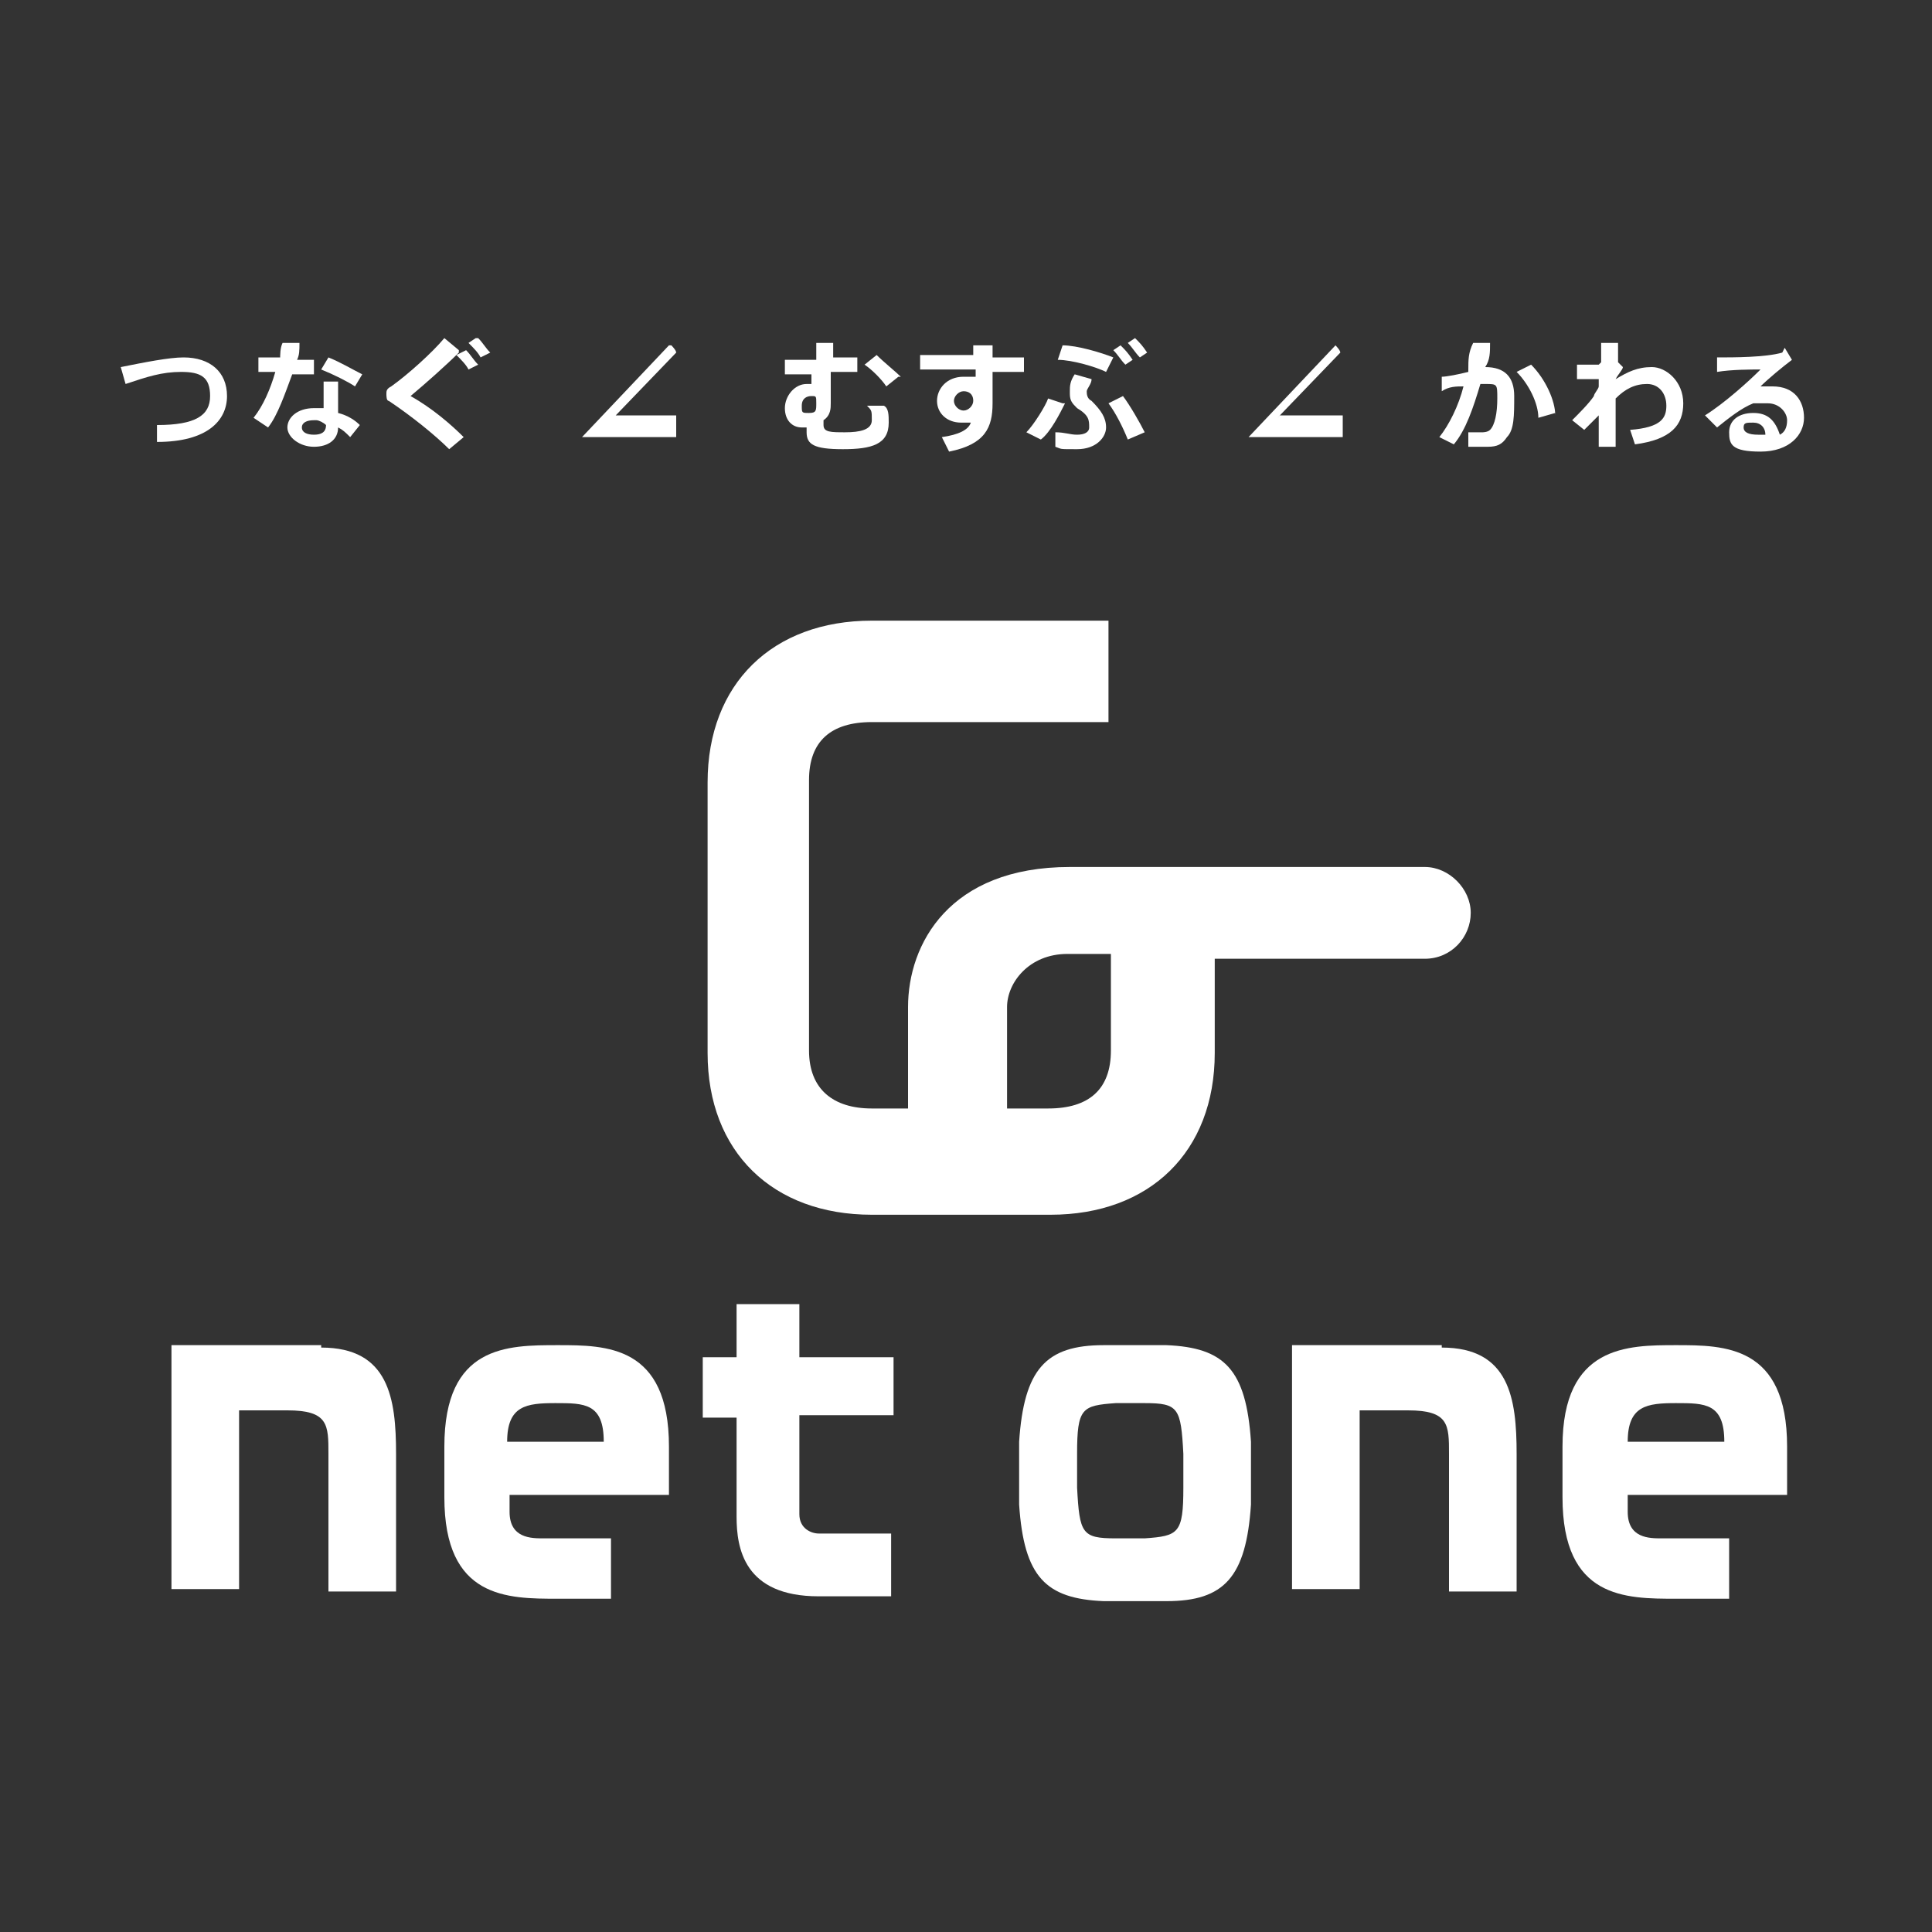 <?xml version="1.0" encoding="UTF-8"?>
<svg xmlns="http://www.w3.org/2000/svg" version="1.1" viewBox="0 0 80 80">
  <rect x="0" y="0" width="80" height="80" fill="#333333" stroke="none"/>
  <defs>
    <style>
      .cls-1 {
        fill: #fff;
      }
    </style>
  </defs>
  <!-- Generator: Adobe Illustrator 28.7.2, SVG Export Plug-In . SVG Version: 1.2.0 Build 154)  -->
  <g>
    <g id="Layer_1">
      <g id="Layer_1-2" data-name="Layer_1">
        <g>
          <path class="cls-1" d="M7.6,14.8c1.1,0,1.8.6,1.8,1.6s-.8,1.9-2.9,1.9v-.7c1.6,0,2.2-.4,2.2-1.2s-.4-1-1.2-1-1.4.2-2.3.5l-.2-.7c1-.2,2-.4,2.6-.4"/>
          <path class="cls-1" d="M11.6,14.9c0-.2,0-.5.1-.7h.7c0,.3,0,.5-.1.7h.7v.6h-.9c-.3.8-.6,1.7-1,2.2l-.6-.4c.4-.5.7-1.2.9-1.9h-.7v-.6h.9ZM14,15.8v1.3c.4.1.7.3.9.5l-.4.5c-.2-.2-.3-.3-.5-.4,0,.5-.4.8-1,.8s-1.1-.4-1.1-.8.4-.8,1.1-.8.3,0,.4,0v-1.1h.7,0ZM13,17.4c-.3,0-.5.1-.5.3s.2.3.5.3.5-.1.5-.4h0c-.1-.1-.3-.2-.4-.2M14.7,16c-.3-.2-.9-.5-1.4-.7l.3-.5c.5.2,1,.5,1.4.7l-.3.5Z"/>
          <path class="cls-1" d="M19,14.6c-.5.5-1.4,1.3-2,1.8h0c.9.5,1.7,1.2,2.2,1.7l-.6.5c-.6-.6-1.6-1.4-2.5-2-.1,0-.1-.2-.1-.3s0-.2.2-.3c.7-.5,1.7-1.4,2.2-2l.6.5h0ZM19.3,14.5c.2.2.3.4.5.6l-.4.2c-.1-.2-.3-.4-.5-.6l.4-.2ZM19.8,14c.2.2.3.4.5.6l-.4.2c-.1-.2-.3-.4-.5-.6l.3-.2h.1Z"/>
          <path class="cls-1" d="M33.8,14.8v-.6h.7v.6h1v.6h-1.1v1.3c0,.2,0,.5-.3.7v.2c0,.3.3.3.9.3s1.1-.1,1.1-.5,0-.4-.2-.6h.7c.2.1.2.4.2.7,0,.9-.7,1.1-1.9,1.1s-1.5-.2-1.5-.7,0-.1,0-.2h-.2c-.4,0-.7-.3-.7-.8s.4-1,.9-1,0,0,.2,0v-.4h-1.1v-.6h1.3ZM33.6,16.4c-.2,0-.4.1-.4.4s0,.3.3.3.3-.1.3-.4,0-.3-.2-.3h0ZM37.2,15.6l-.5.4c-.2-.3-.6-.7-.9-.9l.5-.4c.3.3.8.7,1,.9"/>
          <path class="cls-1" d="M40.3,14.8v-.5h.8v.5h1.3v.6h-1.3v1.3c0,1-.3,1.7-1.8,2l-.3-.6c.7-.1,1.1-.3,1.2-.6h-.4c-.6,0-1-.4-1-.9s.4-1,1.1-1,.3,0,.5,0v-.3h-2.3v-.6h2.2ZM39.9,16.2c-.2,0-.4.2-.4.4s.2.4.4.4.4-.2.4-.4h0c0-.3-.2-.4-.4-.4"/>
          <path class="cls-1" d="M44.1,16.7c-.2.4-.6,1.2-1,1.5l-.6-.3c.3-.3.8-1.1.9-1.4l.6.2h0ZM44.3,16.2c0-.2,0-.4.2-.7l.7.2c0,.2-.2.4-.2.5s0,.3.2.4c.4.4.6.7.6,1.1s-.4.9-1.2.9-.6,0-.9-.1v-.6c.4,0,.6.1.9.1s.5-.1.5-.3c0-.3,0-.5-.5-.8-.2-.2-.3-.3-.3-.6M46.1,14.8l-.3.6c-.4-.2-1.4-.5-2-.5l.2-.6c.6,0,1.6.3,2.1.5M46.5,16.4c.3.4.7,1.1.9,1.5l-.7.3c-.2-.5-.5-1.1-.8-1.5l.6-.3ZM46.4,14.3c.2.2.3.3.5.6l-.3.2c-.2-.2-.3-.4-.5-.6l.3-.2ZM47,14c.2.2.3.3.5.6l-.3.2c-.2-.2-.3-.4-.5-.6l.3-.2Z"/>
          <path class="cls-1" d="M60.8,15.3c0-.4,0-.7.2-1.1h.7c0,.4,0,.7-.2,1h0c.8,0,1.2.4,1.2,1.2s0,1.4-.3,1.7c-.2.3-.4.4-.8.4h-.8v-.6h.6c0,0,.2,0,.3-.1.2-.2.3-.7.3-1.3s0-.6-.5-.6,0,0-.2,0c-.3,1-.6,1.9-1.1,2.5l-.6-.3c.4-.5.8-1.3,1-2.1-.3,0-.6,0-.9.2v-.6c.2,0,.7-.1,1.1-.2M64.4,17.1l-.7.2c0-.6-.4-1.4-.9-1.9l.6-.3c.6.6,1,1.5,1,2.1"/>
          <path class="cls-1" d="M66.3,15v-.8h.7v.8l.2.2c0,.1-.2.3-.3.5h0c.5-.3.9-.5,1.5-.5s1.3.6,1.3,1.5-.5,1.5-2,1.7l-.2-.6c1.3-.1,1.5-.5,1.5-1s-.3-.9-.8-.9-.9.2-1.3.6v2h-.7v-1.3c-.2.2-.4.4-.6.6l-.5-.4c.3-.3.7-.7.9-1,0-.1.2-.3.2-.4v-.3h-.9v-.6h.9"/>
          <path class="cls-1" d="M73.9,14.4l.3.5c-.4.3-1,.8-1.3,1.1h.5c.9,0,1.3.6,1.3,1.3s-.6,1.4-1.8,1.4-1.3-.3-1.3-.8.4-.8,1-.8.9.3,1.1.9c.2-.1.3-.3.3-.6s-.3-.7-.8-.7h-.6c-.5.2-1,.6-1.5,1l-.5-.5c.8-.5,1.8-1.4,2.3-1.9-.4,0-1.2,0-1.8.1v-.6c.7,0,2,0,2.7-.2M72.6,17.5c-.3,0-.4,0-.4.2s.2.3.6.3.2,0,.3,0c0-.3-.2-.5-.5-.5"/>
          <path class="cls-1" d="M25.4,17.3l2.6-2.7h0c0-.1-.2-.3-.2-.3h-.1l-3.6,3.8h3.9v-.9h-2.6,0Z"/>
          <path class="cls-1" d="M52.9,17.3l2.6-2.7h0c0-.1-.2-.3-.2-.3h0l-3.6,3.8h3.9v-.9h-2.6Z"/>
          <path class="cls-1" d="M13.3,55.7h-6.2v10.1h2.8v-7.4h2c1.7,0,1.7.6,1.7,1.8v5.7h2.8v-5.7c0-2.3-.3-4.4-3.1-4.4"/>
          <path class="cls-1" d="M37,58.7v-2.5h-3.9v-2.2h-2.6v2.2h-1.4v2.5h1.4v4.1c0,1.3.3,3.3,3.4,3.3h3v-2.6h-3c-.3,0-.8-.2-.8-.8v-4.1h3.9Z"/>
          <path class="cls-1" d="M59,35.9h-14.7c-5,0-6.7,3.2-6.7,5.8v4.2h-1.5c-1.6,0-2.6-.8-2.6-2.4v-11.2c0-1.6.9-2.4,2.6-2.4h9.8v-4.2h-9.8c-4.1,0-6.8,2.6-6.8,6.7v11.2c0,4.1,2.7,6.7,6.8,6.7h7.4c4.1,0,6.8-2.6,6.8-6.7v-3.9h8.7c1.1,0,1.9-.9,1.9-1.9s-.9-1.9-1.9-1.9M46,43.5c0,1.6-.9,2.4-2.6,2.4h-1.7v-4.2c0-1,.9-2.2,2.5-2.2h1.8v3.9h0Z"/>
          <path class="cls-1" d="M51.8,59.7c-.2-3-1.1-3.9-3.5-4h-2.6c-2.4,0-3.3,1-3.5,4v2.6c.2,3,1.1,3.9,3.5,4h2.6c2.4,0,3.3-1,3.5-4v-2.6M49,61.6c0,1.9-.2,2-1.6,2.1h-1.2c-1.4,0-1.5-.2-1.6-2.1v-1.4c0-1.9.2-2,1.6-2.1h1.2c1.4,0,1.5.2,1.6,2.1v1.4"/>
          <path class="cls-1" d="M27.7,61.9v-2c0-4.2-2.6-4.2-4.6-4.2h0c-2.1,0-4.7,0-4.7,4.2v2.1c0,4.2,2.6,4.2,4.7,4.2h2.2v-2.5h-2.8c-.5,0-1.4,0-1.4-1.1v-.7s6.6,0,6.6,0ZM21,59.7c0-1.5.8-1.6,2-1.6s2,0,2,1.6h-4Z"/>
          <path class="cls-1" d="M59.7,55.7h-6.2v10.1h2.8v-7.4h2c1.7,0,1.7.6,1.7,1.8v5.7h2.8v-5.7c0-2.3-.3-4.4-3.1-4.4"/>
          <path class="cls-1" d="M74,61.9v-2c0-4.2-2.6-4.2-4.6-4.2s-4.7,0-4.7,4.2v2.1c0,4.2,2.6,4.2,4.7,4.2h2.2v-2.5h-2.8c-.5,0-1.4,0-1.4-1.1v-.7s6.6,0,6.6,0ZM67.4,59.7c0-1.5.8-1.6,2-1.6s2,0,2,1.6h-4Z"/>
        </g>
      </g>
    </g>
  </g>
</svg>
